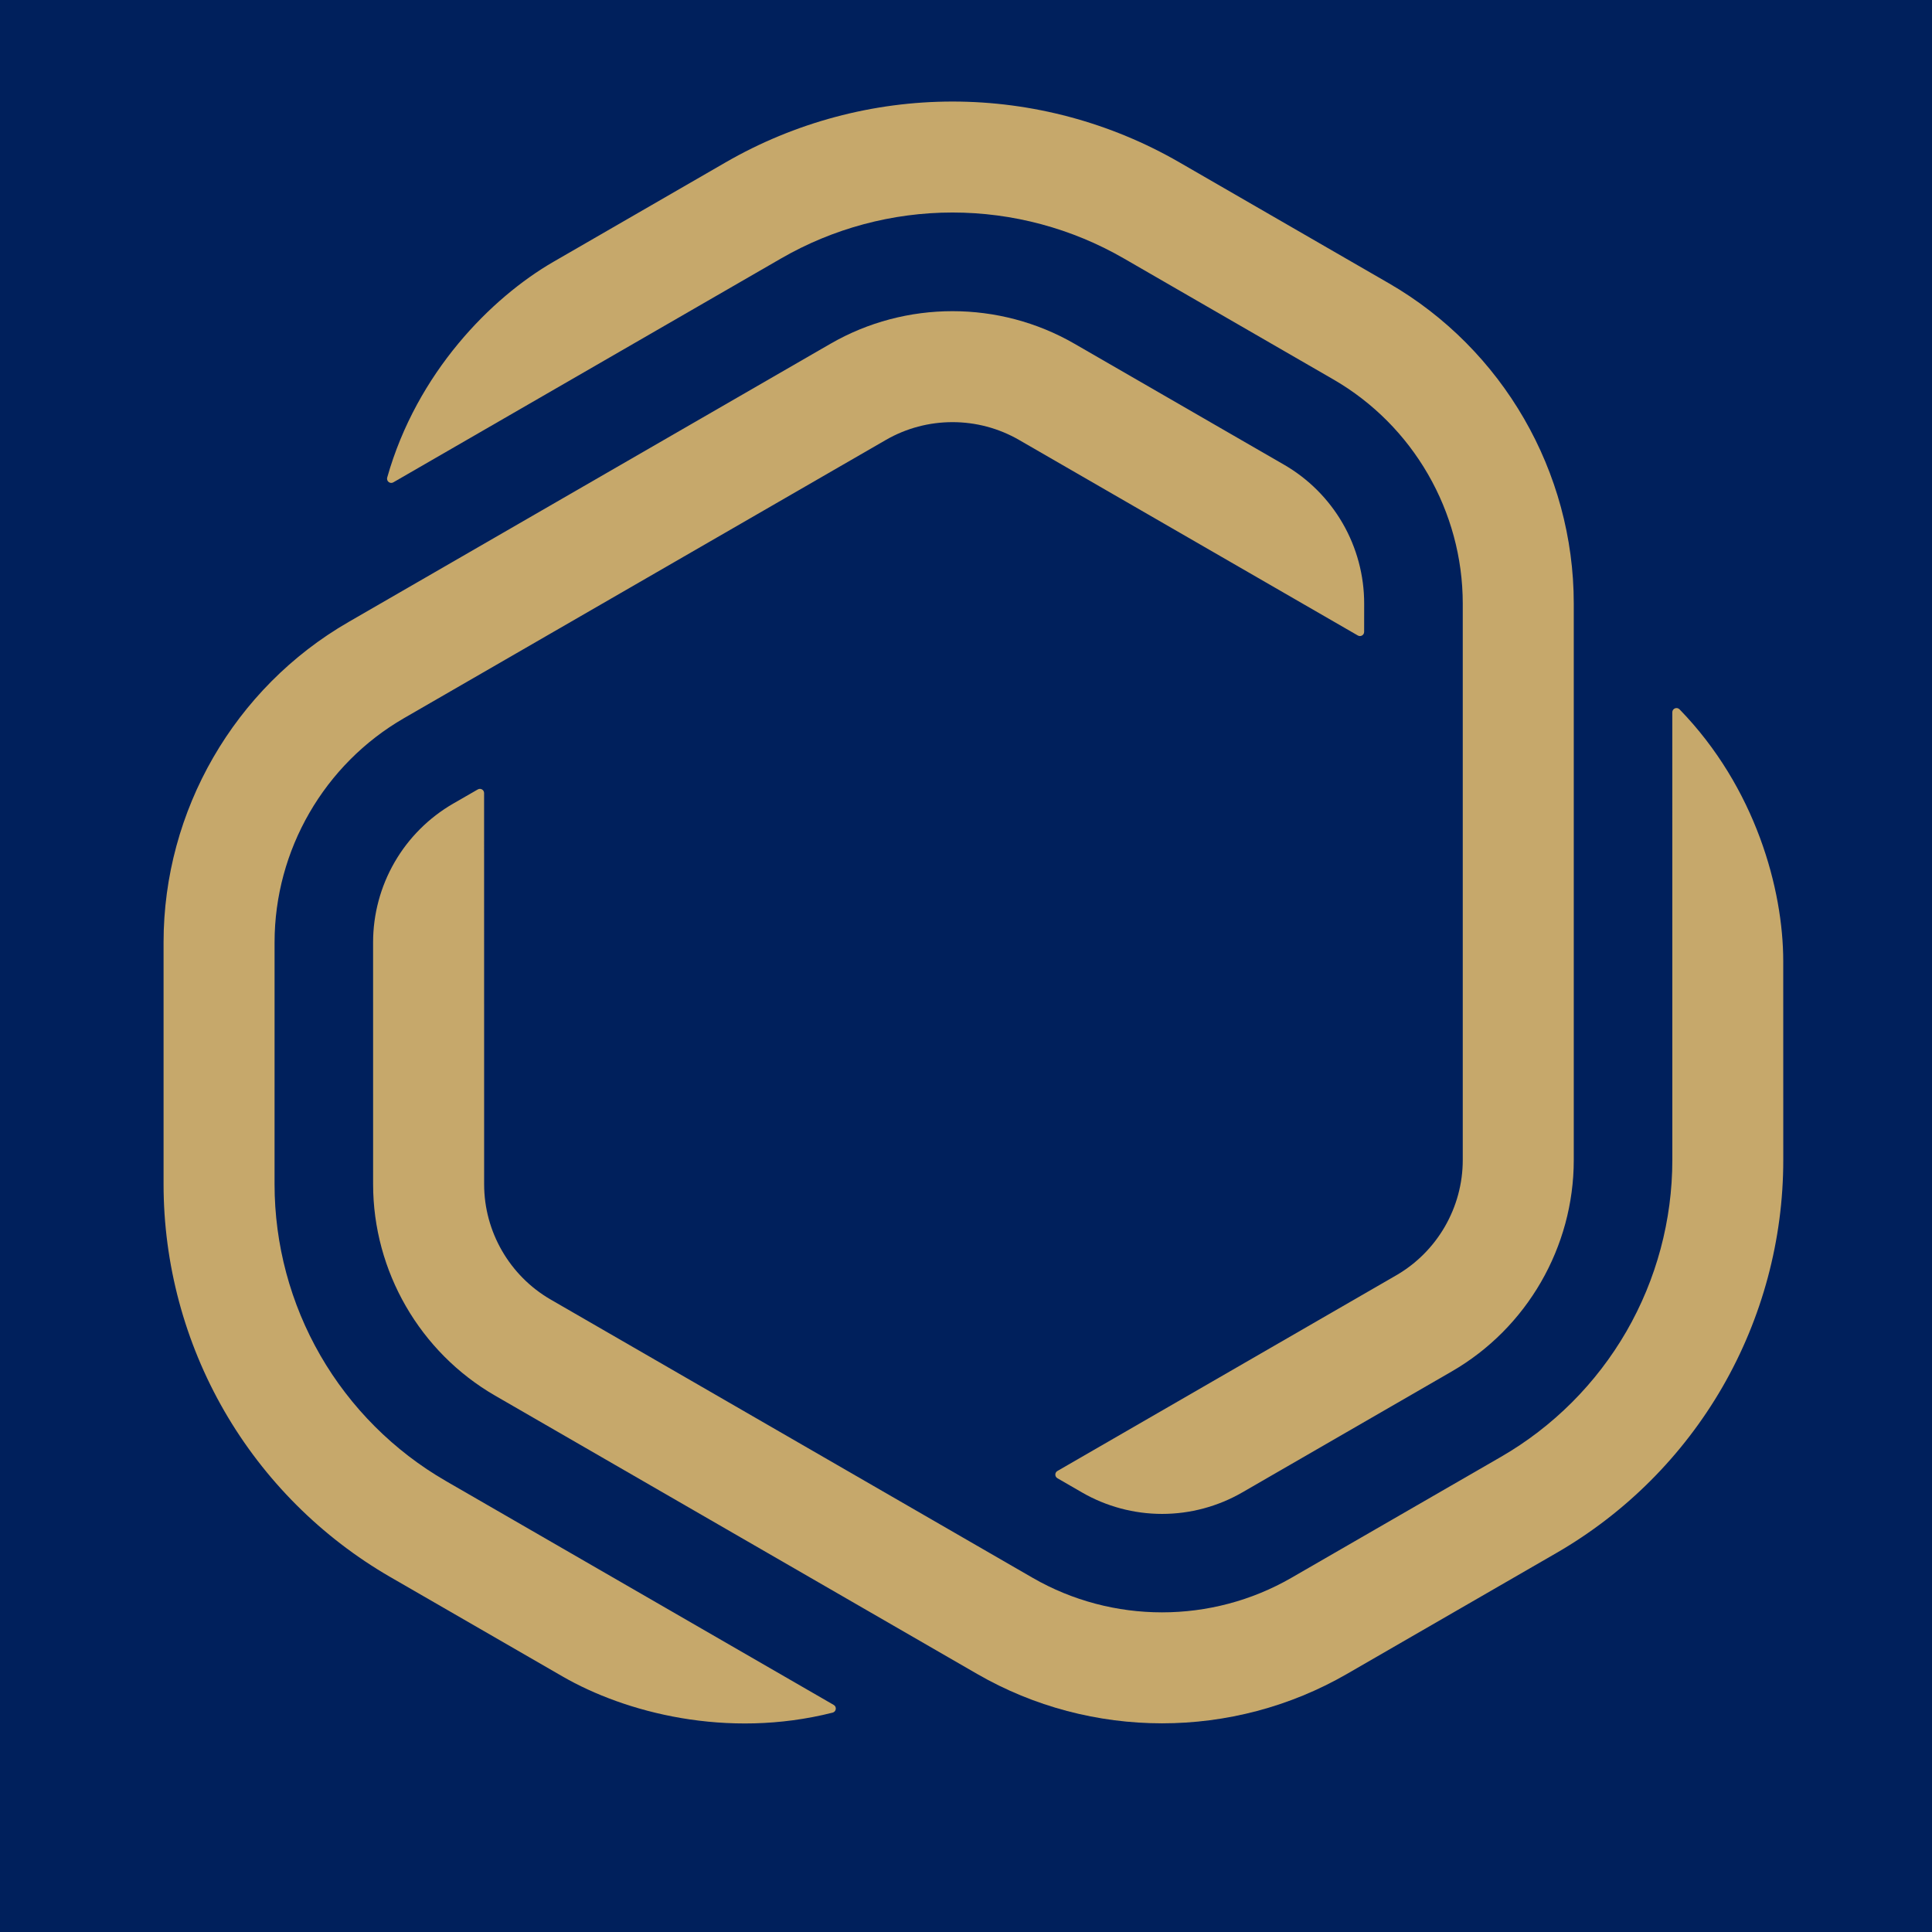 <?xml version="1.0" encoding="UTF-8" standalone="no"?>
<!DOCTYPE svg PUBLIC "-//W3C//DTD SVG 1.1//EN" "http://www.w3.org/Graphics/SVG/1.1/DTD/svg11.dtd">
<svg width="100%" height="100%" viewBox="0 0 625 625" version="1.1" xmlns="http://www.w3.org/2000/svg" xmlns:xlink="http://www.w3.org/1999/xlink" xml:space="preserve" xmlns:serif="http://www.serif.com/" style="fill-rule:evenodd;clip-rule:evenodd;stroke-linejoin:round;stroke-miterlimit:2;">
    <g transform="matrix(1,0,0,0.991,-1.36424e-12,5.669)">
        <rect x="0" y="-5.721" width="625" height="630.721" style="fill:rgb(0,32,92);"/>
    </g>
    <g id="Logo-Reverse" serif:id="Logo Reverse" transform="matrix(4.167,0,0,4.167,-1459.15,-1459.15)">
        <g transform="matrix(1,0,0,1,454.406,467.891)">
            <path d="M0,-77.093C1.092,-75.201 1.669,-73.047 1.667,-70.863L1.665,-68.669C1.665,-68.419 1.394,-68.262 1.177,-68.387L-25.128,-83.571C-28.315,-85.411 -32.275,-85.41 -35.462,-83.57L-72.874,-61.97C-79.071,-58.393 -82.921,-51.725 -82.922,-44.569L-82.923,-25.787C-82.924,-21.123 -81.691,-16.522 -79.359,-12.483C-77.027,-8.444 -73.66,-5.077 -69.621,-2.745L-39.513,14.636C-39.26,14.782 -39.314,15.163 -39.599,15.235C-47.821,17.316 -55.741,15.211 -60.558,12.43L-73.929,4.713C-79.276,1.627 -83.735,-2.831 -86.822,-8.178C-89.908,-13.524 -91.54,-19.613 -91.54,-25.786L-91.54,-44.569C-91.54,-54.793 -86.04,-64.32 -77.186,-69.431L-39.767,-91.035C-33.924,-94.409 -26.664,-94.409 -20.82,-91.036L-4.554,-81.647C-2.665,-80.557 -1.091,-78.982 0,-77.093" style="fill:rgb(198,168,107);fill-rule:nonzero;"/>
        </g>
        <g transform="matrix(1,0,0,1,380.799,473.153)">
            <path d="M0,-56.045C1.092,-57.937 2.67,-59.513 4.562,-60.604L6.463,-61.699C6.68,-61.824 6.951,-61.667 6.951,-61.417L6.954,-31.045C6.954,-27.364 8.935,-23.936 12.121,-22.096L49.533,-0.496C55.73,3.082 63.43,3.082 69.627,-0.495L85.894,-9.884C89.934,-12.216 93.301,-15.584 95.634,-19.623C97.965,-23.662 99.198,-28.261 99.198,-32.925L99.196,-67.69C99.196,-67.983 99.553,-68.126 99.758,-67.916C105.671,-61.835 107.808,-53.924 107.808,-48.362L107.811,-32.924C107.812,-26.75 106.18,-20.66 103.093,-15.312C100.006,-9.966 95.549,-5.509 90.203,-2.423L73.936,6.969C65.082,12.081 54.082,12.081 45.228,6.969L7.809,-14.635C1.966,-18.008 -1.664,-24.295 -1.665,-31.042L-1.667,-49.824C-1.667,-52.005 -1.091,-54.156 0,-56.045" style="fill:rgb(198,168,107);fill-rule:nonzero;"/>
        </g>
        <g transform="matrix(1,0,0,1,440.387,358.051)">
            <path d="M0,109.647C-2.184,109.647 -4.338,109.069 -6.229,107.975L-8.128,106.877C-8.345,106.752 -8.344,106.439 -8.128,106.314L18.174,91.125C21.361,89.284 23.34,85.855 23.34,82.175L23.34,38.975C23.34,31.82 19.491,25.151 13.294,21.573L-2.971,12.18C-7.01,9.848 -11.61,8.615 -16.274,8.615C-20.938,8.615 -25.538,9.847 -29.576,12.179L-59.683,29.563C-59.937,29.71 -60.239,29.472 -60.159,29.19C-57.85,21.028 -52.067,15.222 -47.25,12.44L-33.882,4.72C-28.535,1.632 -22.445,0 -16.271,0C-10.098,0 -4.009,1.631 1.337,4.718L17.603,14.109C26.457,19.221 31.958,28.748 31.958,38.971L31.958,82.179C31.958,88.926 28.328,95.214 22.485,98.588L6.221,107.98C4.332,109.07 2.181,109.647 0,109.647" style="fill:rgb(198,168,107);fill-rule:nonzero;"/>
        </g>
    </g>
</svg>

